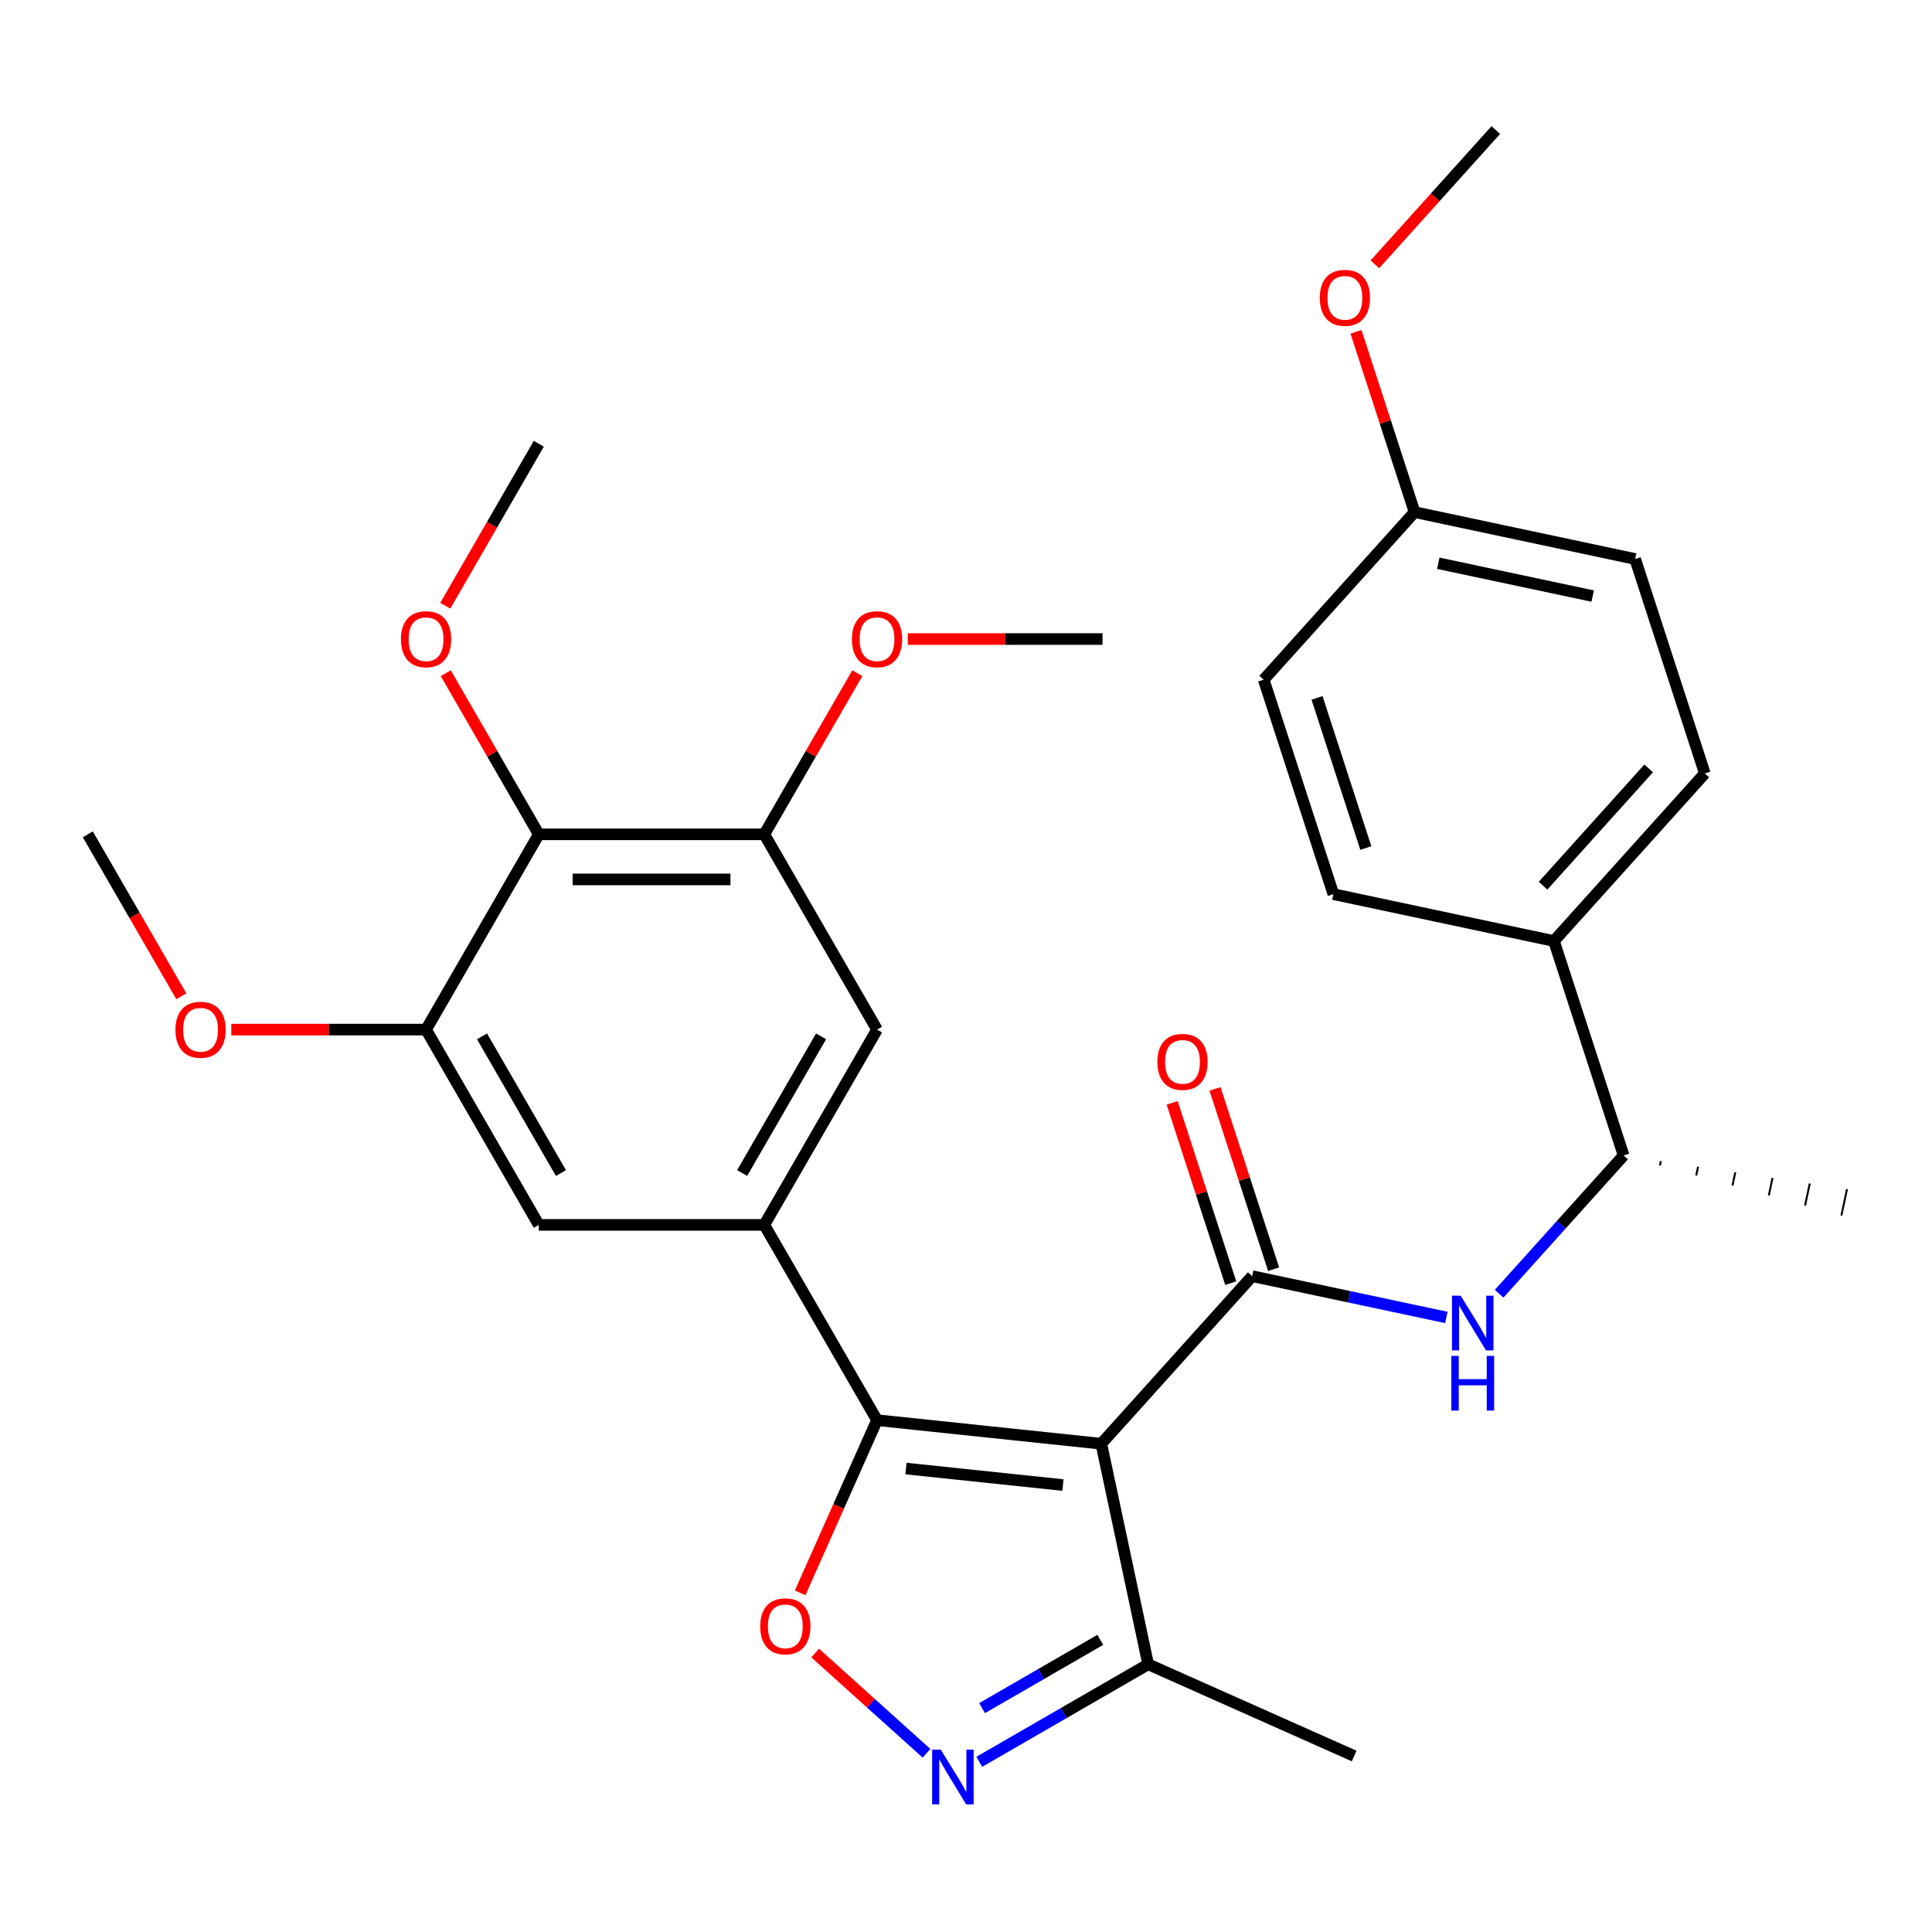 <?xml version='1.0' encoding='iso-8859-1'?>
<svg version='1.1' baseProfile='full'
              xmlns='http://www.w3.org/2000/svg'
                      xmlns:rdkit='http://www.rdkit.org/xml'
                      xmlns:xlink='http://www.w3.org/1999/xlink'
                  xml:space='preserve'
width='1000px' height='1000px' viewBox='0 0 1000 1000'>
<!-- END OF HEADER -->
<rect style='opacity:1.0;fill:#FFFFFF;stroke:none' width='1000' height='1000' x='0' y='0'> </rect>
<path class='bond-0' d='M 648.123,660.541 L 698.375,671.222' style='fill:none;fill-rule:evenodd;stroke:#000000;stroke-width:6px;stroke-linecap:butt;stroke-linejoin:miter;stroke-opacity:1' />
<path class='bond-0' d='M 698.375,671.222 L 748.628,681.904' style='fill:none;fill-rule:evenodd;stroke:#0000FF;stroke-width:6px;stroke-linecap:butt;stroke-linejoin:miter;stroke-opacity:1' />
<path class='bond-1' d='M 659.223,656.934 L 644.062,610.272' style='fill:none;fill-rule:evenodd;stroke:#000000;stroke-width:6px;stroke-linecap:butt;stroke-linejoin:miter;stroke-opacity:1' />
<path class='bond-1' d='M 644.062,610.272 L 628.9,563.611' style='fill:none;fill-rule:evenodd;stroke:#FF0000;stroke-width:6px;stroke-linecap:butt;stroke-linejoin:miter;stroke-opacity:1' />
<path class='bond-1' d='M 637.023,664.147 L 621.861,617.486' style='fill:none;fill-rule:evenodd;stroke:#000000;stroke-width:6px;stroke-linecap:butt;stroke-linejoin:miter;stroke-opacity:1' />
<path class='bond-1' d='M 621.861,617.486 L 606.7,570.824' style='fill:none;fill-rule:evenodd;stroke:#FF0000;stroke-width:6px;stroke-linecap:butt;stroke-linejoin:miter;stroke-opacity:1' />
<path class='bond-2' d='M 648.123,660.541 L 570.026,747.276' style='fill:none;fill-rule:evenodd;stroke:#000000;stroke-width:6px;stroke-linecap:butt;stroke-linejoin:miter;stroke-opacity:1' />
<path class='bond-3' d='M 775.944,669.638 L 808.163,633.855' style='fill:none;fill-rule:evenodd;stroke:#0000FF;stroke-width:6px;stroke-linecap:butt;stroke-linejoin:miter;stroke-opacity:1' />
<path class='bond-3' d='M 808.163,633.855 L 840.382,598.072' style='fill:none;fill-rule:evenodd;stroke:#000000;stroke-width:6px;stroke-linecap:butt;stroke-linejoin:miter;stroke-opacity:1' />
<path class='bond-4' d='M 453.952,735.076 L 570.026,747.276' style='fill:none;fill-rule:evenodd;stroke:#000000;stroke-width:6px;stroke-linecap:butt;stroke-linejoin:miter;stroke-opacity:1' />
<path class='bond-4' d='M 468.923,760.121 L 550.175,768.66' style='fill:none;fill-rule:evenodd;stroke:#000000;stroke-width:6px;stroke-linecap:butt;stroke-linejoin:miter;stroke-opacity:1' />
<path class='bond-5' d='M 453.952,735.076 L 434.053,779.768' style='fill:none;fill-rule:evenodd;stroke:#000000;stroke-width:6px;stroke-linecap:butt;stroke-linejoin:miter;stroke-opacity:1' />
<path class='bond-5' d='M 434.053,779.768 L 414.155,824.461' style='fill:none;fill-rule:evenodd;stroke:#FF0000;stroke-width:6px;stroke-linecap:butt;stroke-linejoin:miter;stroke-opacity:1' />
<path class='bond-6' d='M 453.952,735.076 L 395.595,633.999' style='fill:none;fill-rule:evenodd;stroke:#000000;stroke-width:6px;stroke-linecap:butt;stroke-linejoin:miter;stroke-opacity:1' />
<path class='bond-7' d='M 570.026,747.276 L 594.292,861.439' style='fill:none;fill-rule:evenodd;stroke:#000000;stroke-width:6px;stroke-linecap:butt;stroke-linejoin:miter;stroke-opacity:1' />
<path class='bond-8' d='M 594.292,861.439 L 550.583,886.674' style='fill:none;fill-rule:evenodd;stroke:#000000;stroke-width:6px;stroke-linecap:butt;stroke-linejoin:miter;stroke-opacity:1' />
<path class='bond-8' d='M 550.583,886.674 L 506.873,911.91' style='fill:none;fill-rule:evenodd;stroke:#0000FF;stroke-width:6px;stroke-linecap:butt;stroke-linejoin:miter;stroke-opacity:1' />
<path class='bond-8' d='M 569.508,848.794 L 538.911,866.459' style='fill:none;fill-rule:evenodd;stroke:#000000;stroke-width:6px;stroke-linecap:butt;stroke-linejoin:miter;stroke-opacity:1' />
<path class='bond-8' d='M 538.911,866.459 L 508.315,884.124' style='fill:none;fill-rule:evenodd;stroke:#0000FF;stroke-width:6px;stroke-linecap:butt;stroke-linejoin:miter;stroke-opacity:1' />
<path class='bond-9' d='M 594.292,861.439 L 700.915,908.91' style='fill:none;fill-rule:evenodd;stroke:#000000;stroke-width:6px;stroke-linecap:butt;stroke-linejoin:miter;stroke-opacity:1' />
<path class='bond-10' d='M 479.557,907.498 L 450.748,881.558' style='fill:none;fill-rule:evenodd;stroke:#0000FF;stroke-width:6px;stroke-linecap:butt;stroke-linejoin:miter;stroke-opacity:1' />
<path class='bond-10' d='M 450.748,881.558 L 421.939,855.618' style='fill:none;fill-rule:evenodd;stroke:#FF0000;stroke-width:6px;stroke-linecap:butt;stroke-linejoin:miter;stroke-opacity:1' />
<path class='bond-11' d='M 453.952,532.922 L 395.595,633.999' style='fill:none;fill-rule:evenodd;stroke:#000000;stroke-width:6px;stroke-linecap:butt;stroke-linejoin:miter;stroke-opacity:1' />
<path class='bond-11' d='M 424.983,536.412 L 384.133,607.166' style='fill:none;fill-rule:evenodd;stroke:#000000;stroke-width:6px;stroke-linecap:butt;stroke-linejoin:miter;stroke-opacity:1' />
<path class='bond-12' d='M 453.952,532.922 L 395.595,431.845' style='fill:none;fill-rule:evenodd;stroke:#000000;stroke-width:6px;stroke-linecap:butt;stroke-linejoin:miter;stroke-opacity:1' />
<path class='bond-13' d='M 395.595,633.999 L 278.882,633.999' style='fill:none;fill-rule:evenodd;stroke:#000000;stroke-width:6px;stroke-linecap:butt;stroke-linejoin:miter;stroke-opacity:1' />
<path class='bond-14' d='M 278.882,633.999 L 220.525,532.922' style='fill:none;fill-rule:evenodd;stroke:#000000;stroke-width:6px;stroke-linecap:butt;stroke-linejoin:miter;stroke-opacity:1' />
<path class='bond-14' d='M 290.343,607.166 L 249.494,536.412' style='fill:none;fill-rule:evenodd;stroke:#000000;stroke-width:6px;stroke-linecap:butt;stroke-linejoin:miter;stroke-opacity:1' />
<path class='bond-15' d='M 220.525,532.922 L 278.882,431.845' style='fill:none;fill-rule:evenodd;stroke:#000000;stroke-width:6px;stroke-linecap:butt;stroke-linejoin:miter;stroke-opacity:1' />
<path class='bond-16' d='M 220.525,532.922 L 170.127,532.922' style='fill:none;fill-rule:evenodd;stroke:#000000;stroke-width:6px;stroke-linecap:butt;stroke-linejoin:miter;stroke-opacity:1' />
<path class='bond-16' d='M 170.127,532.922 L 119.729,532.922' style='fill:none;fill-rule:evenodd;stroke:#FF0000;stroke-width:6px;stroke-linecap:butt;stroke-linejoin:miter;stroke-opacity:1' />
<path class='bond-17' d='M 278.882,431.845 L 395.595,431.845' style='fill:none;fill-rule:evenodd;stroke:#000000;stroke-width:6px;stroke-linecap:butt;stroke-linejoin:miter;stroke-opacity:1' />
<path class='bond-17' d='M 296.389,455.188 L 378.088,455.188' style='fill:none;fill-rule:evenodd;stroke:#000000;stroke-width:6px;stroke-linecap:butt;stroke-linejoin:miter;stroke-opacity:1' />
<path class='bond-18' d='M 278.882,431.845 L 254.806,390.146' style='fill:none;fill-rule:evenodd;stroke:#000000;stroke-width:6px;stroke-linecap:butt;stroke-linejoin:miter;stroke-opacity:1' />
<path class='bond-18' d='M 254.806,390.146 L 230.731,348.446' style='fill:none;fill-rule:evenodd;stroke:#FF0000;stroke-width:6px;stroke-linecap:butt;stroke-linejoin:miter;stroke-opacity:1' />
<path class='bond-19' d='M 395.595,431.845 L 419.67,390.146' style='fill:none;fill-rule:evenodd;stroke:#000000;stroke-width:6px;stroke-linecap:butt;stroke-linejoin:miter;stroke-opacity:1' />
<path class='bond-19' d='M 419.67,390.146 L 443.746,348.446' style='fill:none;fill-rule:evenodd;stroke:#FF0000;stroke-width:6px;stroke-linecap:butt;stroke-linejoin:miter;stroke-opacity:1' />
<path class='bond-20' d='M 93.859,515.684 L 69.657,473.765' style='fill:none;fill-rule:evenodd;stroke:#FF0000;stroke-width:6px;stroke-linecap:butt;stroke-linejoin:miter;stroke-opacity:1' />
<path class='bond-20' d='M 69.657,473.765 L 45.455,431.845' style='fill:none;fill-rule:evenodd;stroke:#000000;stroke-width:6px;stroke-linecap:butt;stroke-linejoin:miter;stroke-opacity:1' />
<path class='bond-21' d='M 469.87,330.768 L 520.268,330.768' style='fill:none;fill-rule:evenodd;stroke:#FF0000;stroke-width:6px;stroke-linecap:butt;stroke-linejoin:miter;stroke-opacity:1' />
<path class='bond-21' d='M 520.268,330.768 L 570.665,330.768' style='fill:none;fill-rule:evenodd;stroke:#000000;stroke-width:6px;stroke-linecap:butt;stroke-linejoin:miter;stroke-opacity:1' />
<path class='bond-22' d='M 230.477,313.53 L 254.679,271.611' style='fill:none;fill-rule:evenodd;stroke:#FF0000;stroke-width:6px;stroke-linecap:butt;stroke-linejoin:miter;stroke-opacity:1' />
<path class='bond-22' d='M 254.679,271.611 L 278.882,229.691' style='fill:none;fill-rule:evenodd;stroke:#000000;stroke-width:6px;stroke-linecap:butt;stroke-linejoin:miter;stroke-opacity:1' />
<path class='bond-23' d='M 804.316,487.07 L 882.413,400.335' style='fill:none;fill-rule:evenodd;stroke:#000000;stroke-width:6px;stroke-linecap:butt;stroke-linejoin:miter;stroke-opacity:1' />
<path class='bond-23' d='M 798.683,458.441 L 853.351,397.726' style='fill:none;fill-rule:evenodd;stroke:#000000;stroke-width:6px;stroke-linecap:butt;stroke-linejoin:miter;stroke-opacity:1' />
<path class='bond-24' d='M 804.316,487.07 L 690.153,462.804' style='fill:none;fill-rule:evenodd;stroke:#000000;stroke-width:6px;stroke-linecap:butt;stroke-linejoin:miter;stroke-opacity:1' />
<path class='bond-25' d='M 804.316,487.07 L 840.382,598.072' style='fill:none;fill-rule:evenodd;stroke:#000000;stroke-width:6px;stroke-linecap:butt;stroke-linejoin:miter;stroke-opacity:1' />
<path class='bond-26' d='M 882.413,400.335 L 846.346,289.334' style='fill:none;fill-rule:evenodd;stroke:#000000;stroke-width:6px;stroke-linecap:butt;stroke-linejoin:miter;stroke-opacity:1' />
<path class='bond-27' d='M 690.153,462.804 L 654.086,351.803' style='fill:none;fill-rule:evenodd;stroke:#000000;stroke-width:6px;stroke-linecap:butt;stroke-linejoin:miter;stroke-opacity:1' />
<path class='bond-27' d='M 706.943,438.941 L 681.697,361.24' style='fill:none;fill-rule:evenodd;stroke:#000000;stroke-width:6px;stroke-linecap:butt;stroke-linejoin:miter;stroke-opacity:1' />
<path class='bond-28' d='M 859.167,603.258 L 859.652,600.974' style='fill:none;fill-rule:evenodd;stroke:#000000;stroke-width:1.0px;stroke-linecap:butt;stroke-linejoin:miter;stroke-opacity:1' />
<path class='bond-28' d='M 877.951,608.444 L 878.922,603.877' style='fill:none;fill-rule:evenodd;stroke:#000000;stroke-width:1.0px;stroke-linecap:butt;stroke-linejoin:miter;stroke-opacity:1' />
<path class='bond-28' d='M 896.736,613.63 L 898.192,606.78' style='fill:none;fill-rule:evenodd;stroke:#000000;stroke-width:1.0px;stroke-linecap:butt;stroke-linejoin:miter;stroke-opacity:1' />
<path class='bond-28' d='M 915.52,618.816 L 917.462,609.682' style='fill:none;fill-rule:evenodd;stroke:#000000;stroke-width:1.0px;stroke-linecap:butt;stroke-linejoin:miter;stroke-opacity:1' />
<path class='bond-28' d='M 934.305,624.001 L 936.732,612.585' style='fill:none;fill-rule:evenodd;stroke:#000000;stroke-width:1.0px;stroke-linecap:butt;stroke-linejoin:miter;stroke-opacity:1' />
<path class='bond-28' d='M 953.089,629.187 L 956.001,615.488' style='fill:none;fill-rule:evenodd;stroke:#000000;stroke-width:1.0px;stroke-linecap:butt;stroke-linejoin:miter;stroke-opacity:1' />
<path class='bond-29' d='M 846.346,289.334 L 732.183,265.068' style='fill:none;fill-rule:evenodd;stroke:#000000;stroke-width:6px;stroke-linecap:butt;stroke-linejoin:miter;stroke-opacity:1' />
<path class='bond-29' d='M 824.368,308.527 L 744.454,291.541' style='fill:none;fill-rule:evenodd;stroke:#000000;stroke-width:6px;stroke-linecap:butt;stroke-linejoin:miter;stroke-opacity:1' />
<path class='bond-30' d='M 654.086,351.803 L 732.183,265.068' style='fill:none;fill-rule:evenodd;stroke:#000000;stroke-width:6px;stroke-linecap:butt;stroke-linejoin:miter;stroke-opacity:1' />
<path class='bond-31' d='M 732.183,265.068 L 717.022,218.406' style='fill:none;fill-rule:evenodd;stroke:#000000;stroke-width:6px;stroke-linecap:butt;stroke-linejoin:miter;stroke-opacity:1' />
<path class='bond-31' d='M 717.022,218.406 L 701.86,171.745' style='fill:none;fill-rule:evenodd;stroke:#FF0000;stroke-width:6px;stroke-linecap:butt;stroke-linejoin:miter;stroke-opacity:1' />
<path class='bond-32' d='M 711.638,136.829 L 742.925,102.08' style='fill:none;fill-rule:evenodd;stroke:#FF0000;stroke-width:6px;stroke-linecap:butt;stroke-linejoin:miter;stroke-opacity:1' />
<path class='bond-32' d='M 742.925,102.08 L 774.213,67.332' style='fill:none;fill-rule:evenodd;stroke:#000000;stroke-width:6px;stroke-linecap:butt;stroke-linejoin:miter;stroke-opacity:1' />
<path  class='atom-1' d='M 756.026 670.647
L 765.306 685.647
Q 766.226 687.127, 767.706 689.807
Q 769.186 692.487, 769.266 692.647
L 769.266 670.647
L 773.026 670.647
L 773.026 698.967
L 769.146 698.967
L 759.186 682.567
Q 758.026 680.647, 756.786 678.447
Q 755.586 676.247, 755.226 675.567
L 755.226 698.967
L 751.546 698.967
L 751.546 670.647
L 756.026 670.647
' fill='#0000FF'/>
<path  class='atom-1' d='M 751.206 701.799
L 755.046 701.799
L 755.046 713.839
L 769.526 713.839
L 769.526 701.799
L 773.366 701.799
L 773.366 730.119
L 769.526 730.119
L 769.526 717.039
L 755.046 717.039
L 755.046 730.119
L 751.206 730.119
L 751.206 701.799
' fill='#0000FF'/>
<path  class='atom-2' d='M 599.056 549.619
Q 599.056 542.819, 602.416 539.019
Q 605.776 535.219, 612.056 535.219
Q 618.336 535.219, 621.696 539.019
Q 625.056 542.819, 625.056 549.619
Q 625.056 556.499, 621.656 560.419
Q 618.256 564.299, 612.056 564.299
Q 605.816 564.299, 602.416 560.419
Q 599.056 556.539, 599.056 549.619
M 612.056 561.099
Q 616.376 561.099, 618.696 558.219
Q 621.056 555.299, 621.056 549.619
Q 621.056 544.059, 618.696 541.259
Q 616.376 538.419, 612.056 538.419
Q 607.736 538.419, 605.376 541.219
Q 603.056 544.019, 603.056 549.619
Q 603.056 555.339, 605.376 558.219
Q 607.736 561.099, 612.056 561.099
' fill='#FF0000'/>
<path  class='atom-6' d='M 486.955 905.635
L 496.235 920.635
Q 497.155 922.115, 498.635 924.795
Q 500.115 927.475, 500.195 927.635
L 500.195 905.635
L 503.955 905.635
L 503.955 933.955
L 500.075 933.955
L 490.115 917.555
Q 488.955 915.635, 487.715 913.435
Q 486.515 911.235, 486.155 910.555
L 486.155 933.955
L 482.475 933.955
L 482.475 905.635
L 486.955 905.635
' fill='#0000FF'/>
<path  class='atom-7' d='M 393.48 841.779
Q 393.48 834.979, 396.84 831.179
Q 400.2 827.379, 406.48 827.379
Q 412.76 827.379, 416.12 831.179
Q 419.48 834.979, 419.48 841.779
Q 419.48 848.659, 416.08 852.579
Q 412.68 856.459, 406.48 856.459
Q 400.24 856.459, 396.84 852.579
Q 393.48 848.699, 393.48 841.779
M 406.48 853.259
Q 410.8 853.259, 413.12 850.379
Q 415.48 847.459, 415.48 841.779
Q 415.48 836.219, 413.12 833.419
Q 410.8 830.579, 406.48 830.579
Q 402.16 830.579, 399.8 833.379
Q 397.48 836.179, 397.48 841.779
Q 397.48 847.499, 399.8 850.379
Q 402.16 853.259, 406.48 853.259
' fill='#FF0000'/>
<path  class='atom-15' d='M 90.811 533.002
Q 90.811 526.202, 94.171 522.402
Q 97.531 518.602, 103.811 518.602
Q 110.091 518.602, 113.451 522.402
Q 116.811 526.202, 116.811 533.002
Q 116.811 539.882, 113.411 543.802
Q 110.011 547.682, 103.811 547.682
Q 97.571 547.682, 94.171 543.802
Q 90.811 539.922, 90.811 533.002
M 103.811 544.482
Q 108.131 544.482, 110.451 541.602
Q 112.811 538.682, 112.811 533.002
Q 112.811 527.442, 110.451 524.642
Q 108.131 521.802, 103.811 521.802
Q 99.491 521.802, 97.131 524.602
Q 94.811 527.402, 94.811 533.002
Q 94.811 538.722, 97.131 541.602
Q 99.491 544.482, 103.811 544.482
' fill='#FF0000'/>
<path  class='atom-16' d='M 440.952 330.848
Q 440.952 324.048, 444.312 320.248
Q 447.672 316.448, 453.952 316.448
Q 460.232 316.448, 463.592 320.248
Q 466.952 324.048, 466.952 330.848
Q 466.952 337.728, 463.552 341.648
Q 460.152 345.528, 453.952 345.528
Q 447.712 345.528, 444.312 341.648
Q 440.952 337.768, 440.952 330.848
M 453.952 342.328
Q 458.272 342.328, 460.592 339.448
Q 462.952 336.528, 462.952 330.848
Q 462.952 325.288, 460.592 322.488
Q 458.272 319.648, 453.952 319.648
Q 449.632 319.648, 447.272 322.448
Q 444.952 325.248, 444.952 330.848
Q 444.952 336.568, 447.272 339.448
Q 449.632 342.328, 453.952 342.328
' fill='#FF0000'/>
<path  class='atom-19' d='M 207.525 330.848
Q 207.525 324.048, 210.885 320.248
Q 214.245 316.448, 220.525 316.448
Q 226.805 316.448, 230.165 320.248
Q 233.525 324.048, 233.525 330.848
Q 233.525 337.728, 230.125 341.648
Q 226.725 345.528, 220.525 345.528
Q 214.285 345.528, 210.885 341.648
Q 207.525 337.768, 207.525 330.848
M 220.525 342.328
Q 224.845 342.328, 227.165 339.448
Q 229.525 336.528, 229.525 330.848
Q 229.525 325.288, 227.165 322.488
Q 224.845 319.648, 220.525 319.648
Q 216.205 319.648, 213.845 322.448
Q 211.525 325.248, 211.525 330.848
Q 211.525 336.568, 213.845 339.448
Q 216.205 342.328, 220.525 342.328
' fill='#FF0000'/>
<path  class='atom-29' d='M 683.117 154.147
Q 683.117 147.347, 686.477 143.547
Q 689.837 139.747, 696.117 139.747
Q 702.397 139.747, 705.757 143.547
Q 709.117 147.347, 709.117 154.147
Q 709.117 161.027, 705.717 164.947
Q 702.317 168.827, 696.117 168.827
Q 689.877 168.827, 686.477 164.947
Q 683.117 161.067, 683.117 154.147
M 696.117 165.627
Q 700.437 165.627, 702.757 162.747
Q 705.117 159.827, 705.117 154.147
Q 705.117 148.587, 702.757 145.787
Q 700.437 142.947, 696.117 142.947
Q 691.797 142.947, 689.437 145.747
Q 687.117 148.547, 687.117 154.147
Q 687.117 159.867, 689.437 162.747
Q 691.797 165.627, 696.117 165.627
' fill='#FF0000'/>
</svg>
